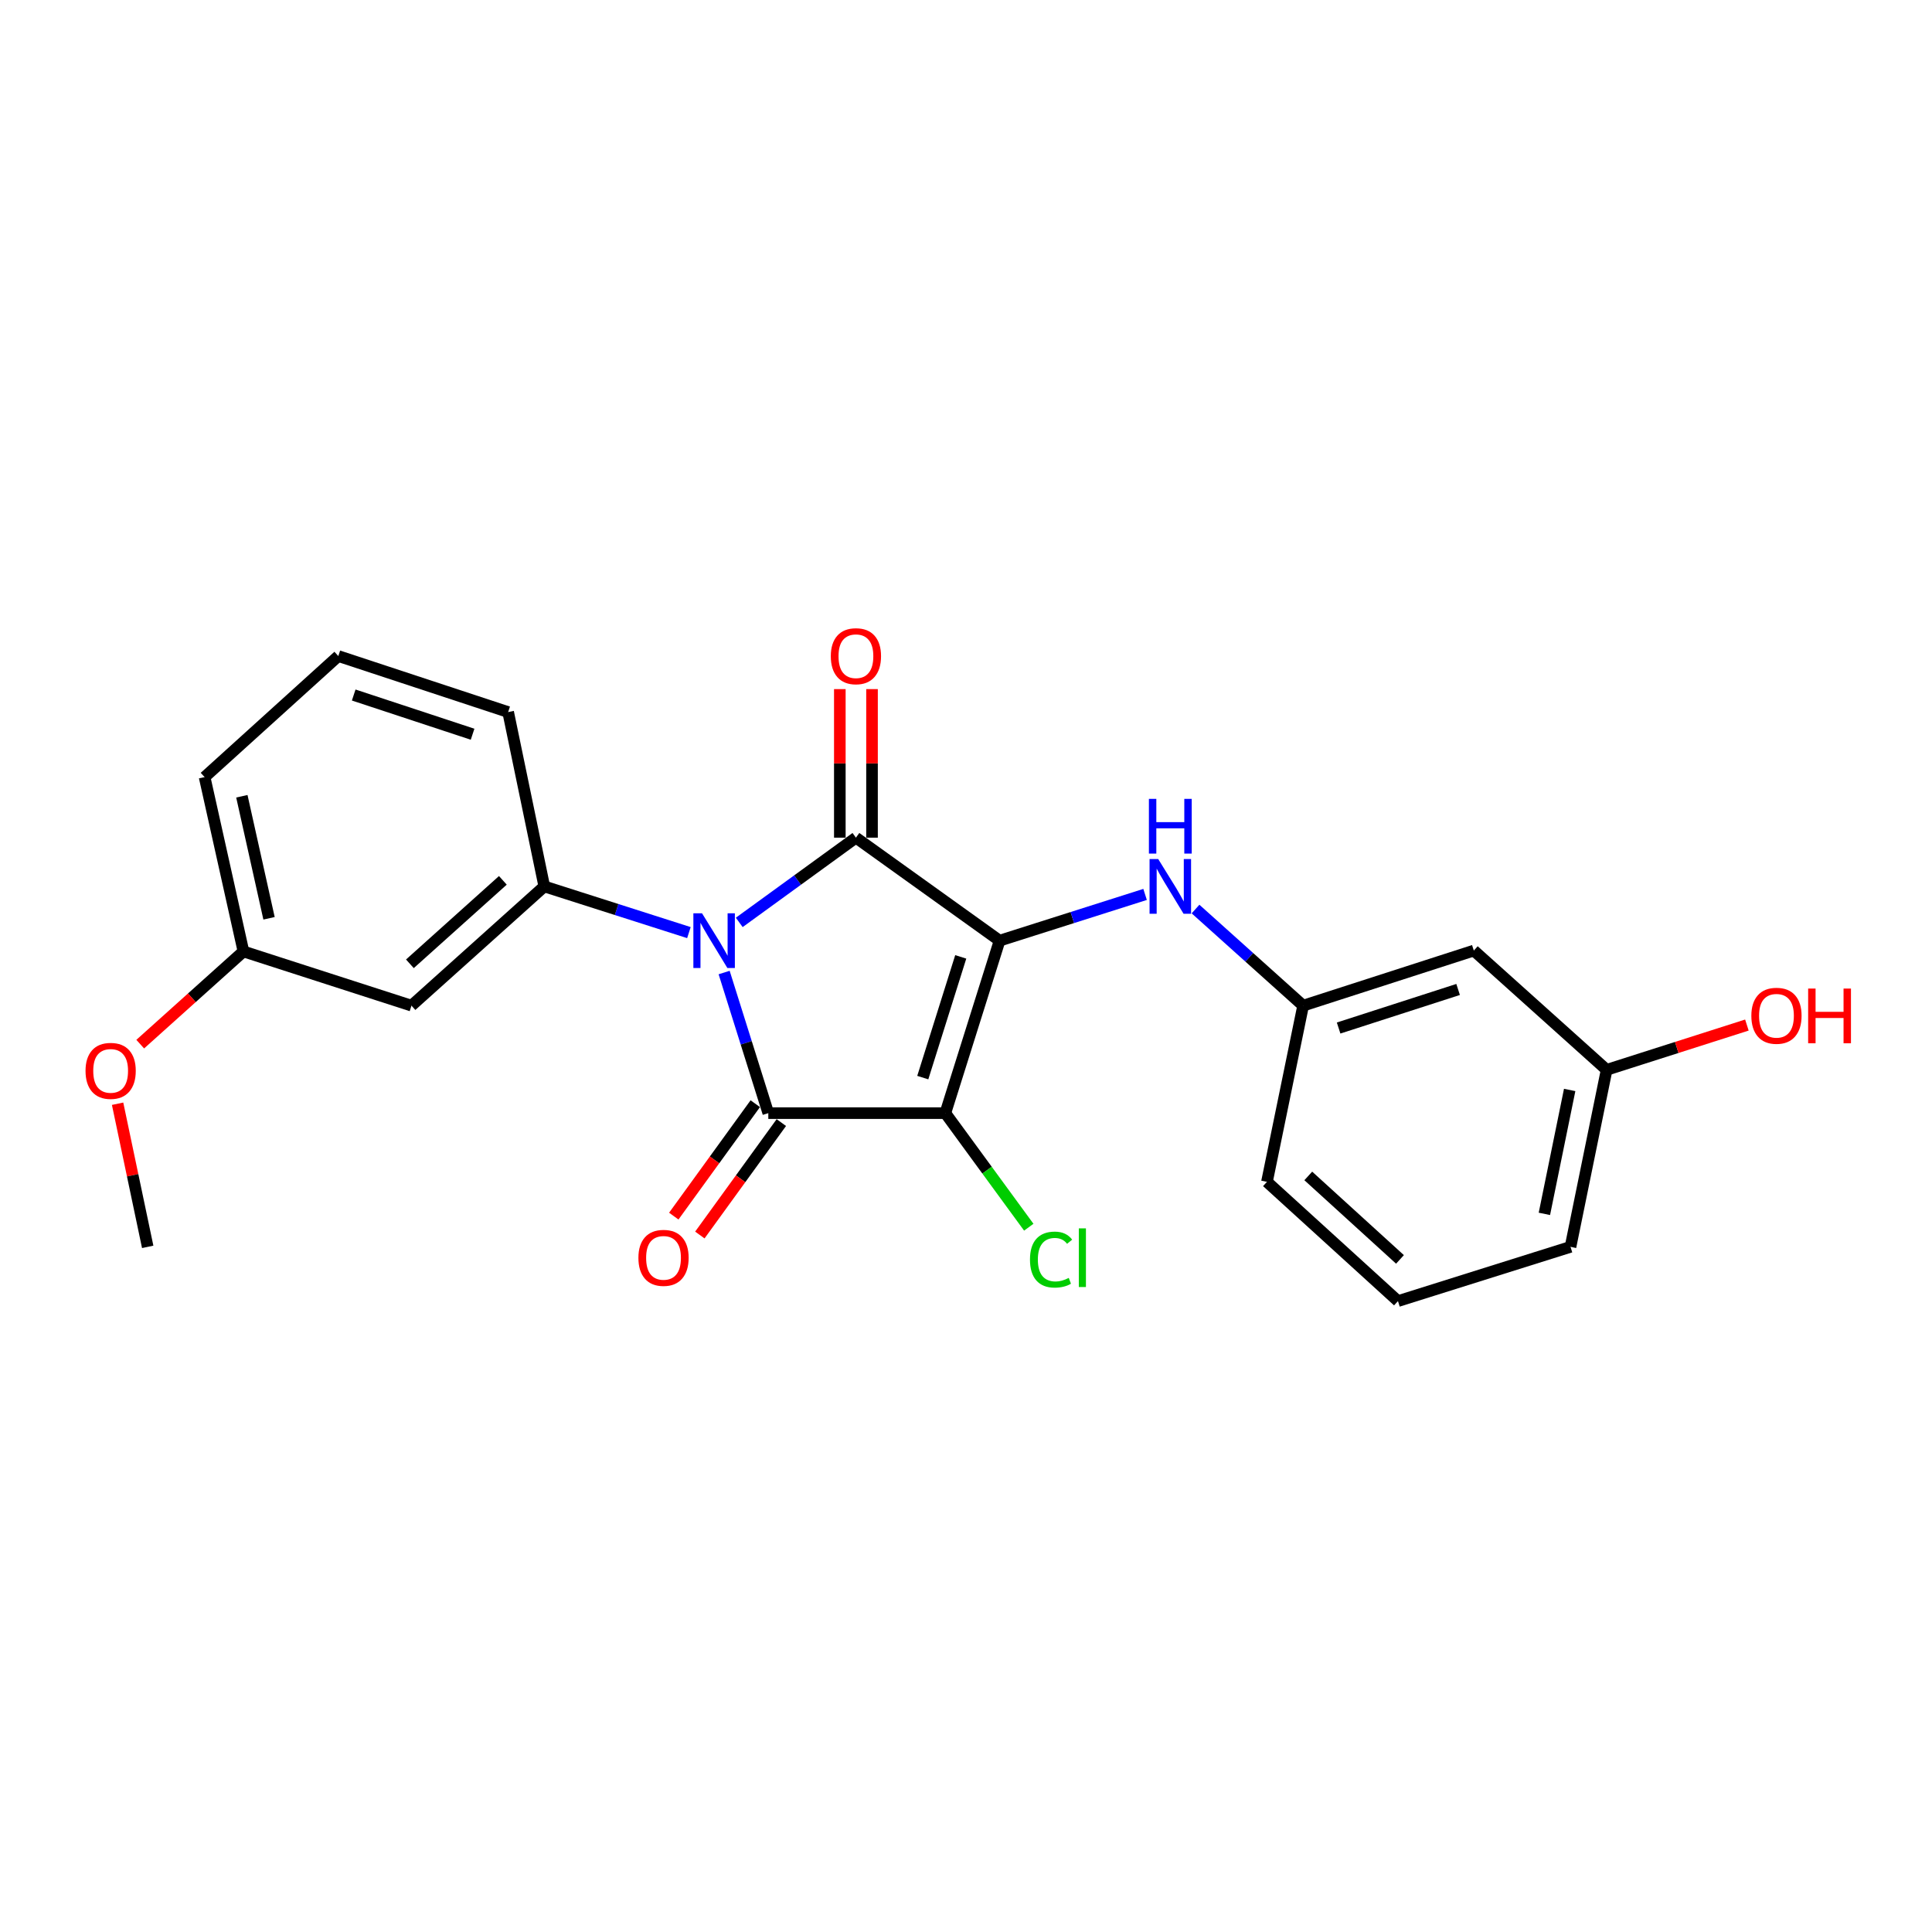 <?xml version='1.0' encoding='iso-8859-1'?>
<svg version='1.1' baseProfile='full'
              xmlns='http://www.w3.org/2000/svg'
                      xmlns:rdkit='http://www.rdkit.org/xml'
                      xmlns:xlink='http://www.w3.org/1999/xlink'
                  xml:space='preserve'
width='1000px' height='1000px' viewBox='0 0 1000 1000'>
<!-- END OF HEADER -->
<rect style='opacity:1.0;fill:#FFFFFF;stroke:none' width='1000' height='1000' x='0' y='0'> </rect>
<path class='bond-1' d='M 517.385,486.884 L 489.309,576.157' style='fill:none;fill-rule:evenodd;stroke:#000000;stroke-width:6px;stroke-linecap:butt;stroke-linejoin:miter;stroke-opacity:1' />
<path class='bond-1' d='M 497.279,495.276 L 477.626,557.767' style='fill:none;fill-rule:evenodd;stroke:#000000;stroke-width:6px;stroke-linecap:butt;stroke-linejoin:miter;stroke-opacity:1' />
<path class='bond-2' d='M 517.385,486.884 L 443.025,433.573' style='fill:none;fill-rule:evenodd;stroke:#000000;stroke-width:6px;stroke-linecap:butt;stroke-linejoin:miter;stroke-opacity:1' />
<path class='bond-5' d='M 517.385,486.884 L 555.039,474.92' style='fill:none;fill-rule:evenodd;stroke:#000000;stroke-width:6px;stroke-linecap:butt;stroke-linejoin:miter;stroke-opacity:1' />
<path class='bond-5' d='M 555.039,474.92 L 592.694,462.956' style='fill:none;fill-rule:evenodd;stroke:#0000FF;stroke-width:6px;stroke-linecap:butt;stroke-linejoin:miter;stroke-opacity:1' />
<path class='bond-0' d='M 382.634,477.436 L 412.83,455.504' style='fill:none;fill-rule:evenodd;stroke:#0000FF;stroke-width:6px;stroke-linecap:butt;stroke-linejoin:miter;stroke-opacity:1' />
<path class='bond-0' d='M 412.83,455.504 L 443.025,433.573' style='fill:none;fill-rule:evenodd;stroke:#000000;stroke-width:6px;stroke-linecap:butt;stroke-linejoin:miter;stroke-opacity:1' />
<path class='bond-4' d='M 356.58,482.716 L 319.151,470.762' style='fill:none;fill-rule:evenodd;stroke:#0000FF;stroke-width:6px;stroke-linecap:butt;stroke-linejoin:miter;stroke-opacity:1' />
<path class='bond-4' d='M 319.151,470.762 L 281.723,458.807' style='fill:none;fill-rule:evenodd;stroke:#000000;stroke-width:6px;stroke-linecap:butt;stroke-linejoin:miter;stroke-opacity:1' />
<path class='bond-23' d='M 374.81,503.383 L 386.243,539.77' style='fill:none;fill-rule:evenodd;stroke:#0000FF;stroke-width:6px;stroke-linecap:butt;stroke-linejoin:miter;stroke-opacity:1' />
<path class='bond-23' d='M 386.243,539.77 L 397.675,576.157' style='fill:none;fill-rule:evenodd;stroke:#000000;stroke-width:6px;stroke-linecap:butt;stroke-linejoin:miter;stroke-opacity:1' />
<path class='bond-3' d='M 489.309,576.157 L 397.675,576.157' style='fill:none;fill-rule:evenodd;stroke:#000000;stroke-width:6px;stroke-linecap:butt;stroke-linejoin:miter;stroke-opacity:1' />
<path class='bond-9' d='M 489.309,576.157 L 510.902,605.68' style='fill:none;fill-rule:evenodd;stroke:#000000;stroke-width:6px;stroke-linecap:butt;stroke-linejoin:miter;stroke-opacity:1' />
<path class='bond-9' d='M 510.902,605.68 L 532.496,635.203' style='fill:none;fill-rule:evenodd;stroke:#00CC00;stroke-width:6px;stroke-linecap:butt;stroke-linejoin:miter;stroke-opacity:1' />
<path class='bond-7' d='M 451.356,433.573 L 451.356,395.126' style='fill:none;fill-rule:evenodd;stroke:#000000;stroke-width:6px;stroke-linecap:butt;stroke-linejoin:miter;stroke-opacity:1' />
<path class='bond-7' d='M 451.356,395.126 L 451.356,356.679' style='fill:none;fill-rule:evenodd;stroke:#FF0000;stroke-width:6px;stroke-linecap:butt;stroke-linejoin:miter;stroke-opacity:1' />
<path class='bond-7' d='M 434.693,433.573 L 434.693,395.126' style='fill:none;fill-rule:evenodd;stroke:#000000;stroke-width:6px;stroke-linecap:butt;stroke-linejoin:miter;stroke-opacity:1' />
<path class='bond-7' d='M 434.693,395.126 L 434.693,356.679' style='fill:none;fill-rule:evenodd;stroke:#FF0000;stroke-width:6px;stroke-linecap:butt;stroke-linejoin:miter;stroke-opacity:1' />
<path class='bond-8' d='M 390.93,571.268 L 369.839,600.364' style='fill:none;fill-rule:evenodd;stroke:#000000;stroke-width:6px;stroke-linecap:butt;stroke-linejoin:miter;stroke-opacity:1' />
<path class='bond-8' d='M 369.839,600.364 L 348.748,629.461' style='fill:none;fill-rule:evenodd;stroke:#FF0000;stroke-width:6px;stroke-linecap:butt;stroke-linejoin:miter;stroke-opacity:1' />
<path class='bond-8' d='M 404.421,581.047 L 383.33,610.143' style='fill:none;fill-rule:evenodd;stroke:#000000;stroke-width:6px;stroke-linecap:butt;stroke-linejoin:miter;stroke-opacity:1' />
<path class='bond-8' d='M 383.33,610.143 L 362.239,639.24' style='fill:none;fill-rule:evenodd;stroke:#FF0000;stroke-width:6px;stroke-linecap:butt;stroke-linejoin:miter;stroke-opacity:1' />
<path class='bond-6' d='M 281.723,458.807 L 212.981,520.523' style='fill:none;fill-rule:evenodd;stroke:#000000;stroke-width:6px;stroke-linecap:butt;stroke-linejoin:miter;stroke-opacity:1' />
<path class='bond-6' d='M 260.28,455.666 L 212.161,498.867' style='fill:none;fill-rule:evenodd;stroke:#000000;stroke-width:6px;stroke-linecap:butt;stroke-linejoin:miter;stroke-opacity:1' />
<path class='bond-14' d='M 281.723,458.807 L 263.015,368.562' style='fill:none;fill-rule:evenodd;stroke:#000000;stroke-width:6px;stroke-linecap:butt;stroke-linejoin:miter;stroke-opacity:1' />
<path class='bond-10' d='M 618.801,470.523 L 646.647,495.523' style='fill:none;fill-rule:evenodd;stroke:#0000FF;stroke-width:6px;stroke-linecap:butt;stroke-linejoin:miter;stroke-opacity:1' />
<path class='bond-10' d='M 646.647,495.523 L 674.493,520.523' style='fill:none;fill-rule:evenodd;stroke:#000000;stroke-width:6px;stroke-linecap:butt;stroke-linejoin:miter;stroke-opacity:1' />
<path class='bond-12' d='M 212.981,520.523 L 126.004,492.466' style='fill:none;fill-rule:evenodd;stroke:#000000;stroke-width:6px;stroke-linecap:butt;stroke-linejoin:miter;stroke-opacity:1' />
<path class='bond-11' d='M 674.493,520.523 L 762.85,492.012' style='fill:none;fill-rule:evenodd;stroke:#000000;stroke-width:6px;stroke-linecap:butt;stroke-linejoin:miter;stroke-opacity:1' />
<path class='bond-11' d='M 692.864,532.104 L 754.714,512.146' style='fill:none;fill-rule:evenodd;stroke:#000000;stroke-width:6px;stroke-linecap:butt;stroke-linejoin:miter;stroke-opacity:1' />
<path class='bond-19' d='M 674.493,520.523 L 655.776,611.722' style='fill:none;fill-rule:evenodd;stroke:#000000;stroke-width:6px;stroke-linecap:butt;stroke-linejoin:miter;stroke-opacity:1' />
<path class='bond-13' d='M 762.85,492.012 L 831.592,553.746' style='fill:none;fill-rule:evenodd;stroke:#000000;stroke-width:6px;stroke-linecap:butt;stroke-linejoin:miter;stroke-opacity:1' />
<path class='bond-16' d='M 126.004,492.466 L 99.292,516.457' style='fill:none;fill-rule:evenodd;stroke:#000000;stroke-width:6px;stroke-linecap:butt;stroke-linejoin:miter;stroke-opacity:1' />
<path class='bond-16' d='M 99.292,516.457 L 72.581,540.449' style='fill:none;fill-rule:evenodd;stroke:#FF0000;stroke-width:6px;stroke-linecap:butt;stroke-linejoin:miter;stroke-opacity:1' />
<path class='bond-25' d='M 126.004,492.466 L 105.907,402.229' style='fill:none;fill-rule:evenodd;stroke:#000000;stroke-width:6px;stroke-linecap:butt;stroke-linejoin:miter;stroke-opacity:1' />
<path class='bond-25' d='M 139.253,475.308 L 125.185,412.143' style='fill:none;fill-rule:evenodd;stroke:#000000;stroke-width:6px;stroke-linecap:butt;stroke-linejoin:miter;stroke-opacity:1' />
<path class='bond-15' d='M 831.592,553.746 L 867.89,542.156' style='fill:none;fill-rule:evenodd;stroke:#000000;stroke-width:6px;stroke-linecap:butt;stroke-linejoin:miter;stroke-opacity:1' />
<path class='bond-15' d='M 867.89,542.156 L 904.189,530.567' style='fill:none;fill-rule:evenodd;stroke:#FF0000;stroke-width:6px;stroke-linecap:butt;stroke-linejoin:miter;stroke-opacity:1' />
<path class='bond-24' d='M 831.592,553.746 L 812.893,645.371' style='fill:none;fill-rule:evenodd;stroke:#000000;stroke-width:6px;stroke-linecap:butt;stroke-linejoin:miter;stroke-opacity:1' />
<path class='bond-24' d='M 812.461,564.158 L 799.372,628.295' style='fill:none;fill-rule:evenodd;stroke:#000000;stroke-width:6px;stroke-linecap:butt;stroke-linejoin:miter;stroke-opacity:1' />
<path class='bond-17' d='M 263.015,368.562 L 175.111,339.569' style='fill:none;fill-rule:evenodd;stroke:#000000;stroke-width:6px;stroke-linecap:butt;stroke-linejoin:miter;stroke-opacity:1' />
<path class='bond-17' d='M 244.61,380.037 L 183.078,359.742' style='fill:none;fill-rule:evenodd;stroke:#000000;stroke-width:6px;stroke-linecap:butt;stroke-linejoin:miter;stroke-opacity:1' />
<path class='bond-22' d='M 60.866,571.289 L 68.659,608.33' style='fill:none;fill-rule:evenodd;stroke:#FF0000;stroke-width:6px;stroke-linecap:butt;stroke-linejoin:miter;stroke-opacity:1' />
<path class='bond-22' d='M 68.659,608.33 L 76.451,645.371' style='fill:none;fill-rule:evenodd;stroke:#000000;stroke-width:6px;stroke-linecap:butt;stroke-linejoin:miter;stroke-opacity:1' />
<path class='bond-20' d='M 175.111,339.569 L 105.907,402.229' style='fill:none;fill-rule:evenodd;stroke:#000000;stroke-width:6px;stroke-linecap:butt;stroke-linejoin:miter;stroke-opacity:1' />
<path class='bond-18' d='M 723.583,673.447 L 655.776,611.722' style='fill:none;fill-rule:evenodd;stroke:#000000;stroke-width:6px;stroke-linecap:butt;stroke-linejoin:miter;stroke-opacity:1' />
<path class='bond-18' d='M 724.628,651.867 L 677.163,608.659' style='fill:none;fill-rule:evenodd;stroke:#000000;stroke-width:6px;stroke-linecap:butt;stroke-linejoin:miter;stroke-opacity:1' />
<path class='bond-21' d='M 723.583,673.447 L 812.893,645.371' style='fill:none;fill-rule:evenodd;stroke:#000000;stroke-width:6px;stroke-linecap:butt;stroke-linejoin:miter;stroke-opacity:1' />
<path  class='atom-1' d='M 363.367 472.724
L 372.647 487.724
Q 373.567 489.204, 375.047 491.884
Q 376.527 494.564, 376.607 494.724
L 376.607 472.724
L 380.367 472.724
L 380.367 501.044
L 376.487 501.044
L 366.527 484.644
Q 365.367 482.724, 364.127 480.524
Q 362.927 478.324, 362.567 477.644
L 362.567 501.044
L 358.887 501.044
L 358.887 472.724
L 363.367 472.724
' fill='#0000FF'/>
<path  class='atom-6' d='M 599.492 444.647
L 608.772 459.647
Q 609.692 461.127, 611.172 463.807
Q 612.652 466.487, 612.732 466.647
L 612.732 444.647
L 616.492 444.647
L 616.492 472.967
L 612.612 472.967
L 602.652 456.567
Q 601.492 454.647, 600.252 452.447
Q 599.052 450.247, 598.692 449.567
L 598.692 472.967
L 595.012 472.967
L 595.012 444.647
L 599.492 444.647
' fill='#0000FF'/>
<path  class='atom-6' d='M 594.672 413.495
L 598.512 413.495
L 598.512 425.535
L 612.992 425.535
L 612.992 413.495
L 616.832 413.495
L 616.832 441.815
L 612.992 441.815
L 612.992 428.735
L 598.512 428.735
L 598.512 441.815
L 594.672 441.815
L 594.672 413.495
' fill='#0000FF'/>
<path  class='atom-8' d='M 430.025 339.649
Q 430.025 332.849, 433.385 329.049
Q 436.745 325.249, 443.025 325.249
Q 449.305 325.249, 452.665 329.049
Q 456.025 332.849, 456.025 339.649
Q 456.025 346.529, 452.625 350.449
Q 449.225 354.329, 443.025 354.329
Q 436.785 354.329, 433.385 350.449
Q 430.025 346.569, 430.025 339.649
M 443.025 351.129
Q 447.345 351.129, 449.665 348.249
Q 452.025 345.329, 452.025 339.649
Q 452.025 334.089, 449.665 331.289
Q 447.345 328.449, 443.025 328.449
Q 438.705 328.449, 436.345 331.249
Q 434.025 334.049, 434.025 339.649
Q 434.025 345.369, 436.345 348.249
Q 438.705 351.129, 443.025 351.129
' fill='#FF0000'/>
<path  class='atom-9' d='M 330.439 651.061
Q 330.439 644.261, 333.799 640.461
Q 337.159 636.661, 343.439 636.661
Q 349.719 636.661, 353.079 640.461
Q 356.439 644.261, 356.439 651.061
Q 356.439 657.941, 353.039 661.861
Q 349.639 665.741, 343.439 665.741
Q 337.199 665.741, 333.799 661.861
Q 330.439 657.981, 330.439 651.061
M 343.439 662.541
Q 347.759 662.541, 350.079 659.661
Q 352.439 656.741, 352.439 651.061
Q 352.439 645.501, 350.079 642.701
Q 347.759 639.861, 343.439 639.861
Q 339.119 639.861, 336.759 642.661
Q 334.439 645.461, 334.439 651.061
Q 334.439 656.781, 336.759 659.661
Q 339.119 662.541, 343.439 662.541
' fill='#FF0000'/>
<path  class='atom-10' d='M 533.116 651.961
Q 533.116 644.921, 536.396 641.241
Q 539.716 637.521, 545.996 637.521
Q 551.836 637.521, 554.956 641.641
L 552.316 643.801
Q 550.036 640.801, 545.996 640.801
Q 541.716 640.801, 539.436 643.681
Q 537.196 646.521, 537.196 651.961
Q 537.196 657.561, 539.516 660.441
Q 541.876 663.321, 546.436 663.321
Q 549.556 663.321, 553.196 661.441
L 554.316 664.441
Q 552.836 665.401, 550.596 665.961
Q 548.356 666.521, 545.876 666.521
Q 539.716 666.521, 536.396 662.761
Q 533.116 659.001, 533.116 651.961
' fill='#00CC00'/>
<path  class='atom-10' d='M 558.396 635.801
L 562.076 635.801
L 562.076 666.161
L 558.396 666.161
L 558.396 635.801
' fill='#00CC00'/>
<path  class='atom-16' d='M 906.495 525.759
Q 906.495 518.959, 909.855 515.159
Q 913.215 511.359, 919.495 511.359
Q 925.775 511.359, 929.135 515.159
Q 932.495 518.959, 932.495 525.759
Q 932.495 532.639, 929.095 536.559
Q 925.695 540.439, 919.495 540.439
Q 913.255 540.439, 909.855 536.559
Q 906.495 532.679, 906.495 525.759
M 919.495 537.239
Q 923.815 537.239, 926.135 534.359
Q 928.495 531.439, 928.495 525.759
Q 928.495 520.199, 926.135 517.399
Q 923.815 514.559, 919.495 514.559
Q 915.175 514.559, 912.815 517.359
Q 910.495 520.159, 910.495 525.759
Q 910.495 531.479, 912.815 534.359
Q 915.175 537.239, 919.495 537.239
' fill='#FF0000'/>
<path  class='atom-16' d='M 935.895 511.679
L 939.735 511.679
L 939.735 523.719
L 954.215 523.719
L 954.215 511.679
L 958.055 511.679
L 958.055 539.999
L 954.215 539.999
L 954.215 526.919
L 939.735 526.919
L 939.735 539.999
L 935.895 539.999
L 935.895 511.679
' fill='#FF0000'/>
<path  class='atom-17' d='M 44.271 554.28
Q 44.271 547.48, 47.631 543.68
Q 50.991 539.88, 57.271 539.88
Q 63.551 539.88, 66.911 543.68
Q 70.271 547.48, 70.271 554.28
Q 70.271 561.16, 66.871 565.08
Q 63.471 568.96, 57.271 568.96
Q 51.031 568.96, 47.631 565.08
Q 44.271 561.2, 44.271 554.28
M 57.271 565.76
Q 61.591 565.76, 63.911 562.88
Q 66.271 559.96, 66.271 554.28
Q 66.271 548.72, 63.911 545.92
Q 61.591 543.08, 57.271 543.08
Q 52.951 543.08, 50.591 545.88
Q 48.271 548.68, 48.271 554.28
Q 48.271 560, 50.591 562.88
Q 52.951 565.76, 57.271 565.76
' fill='#FF0000'/>
</svg>
